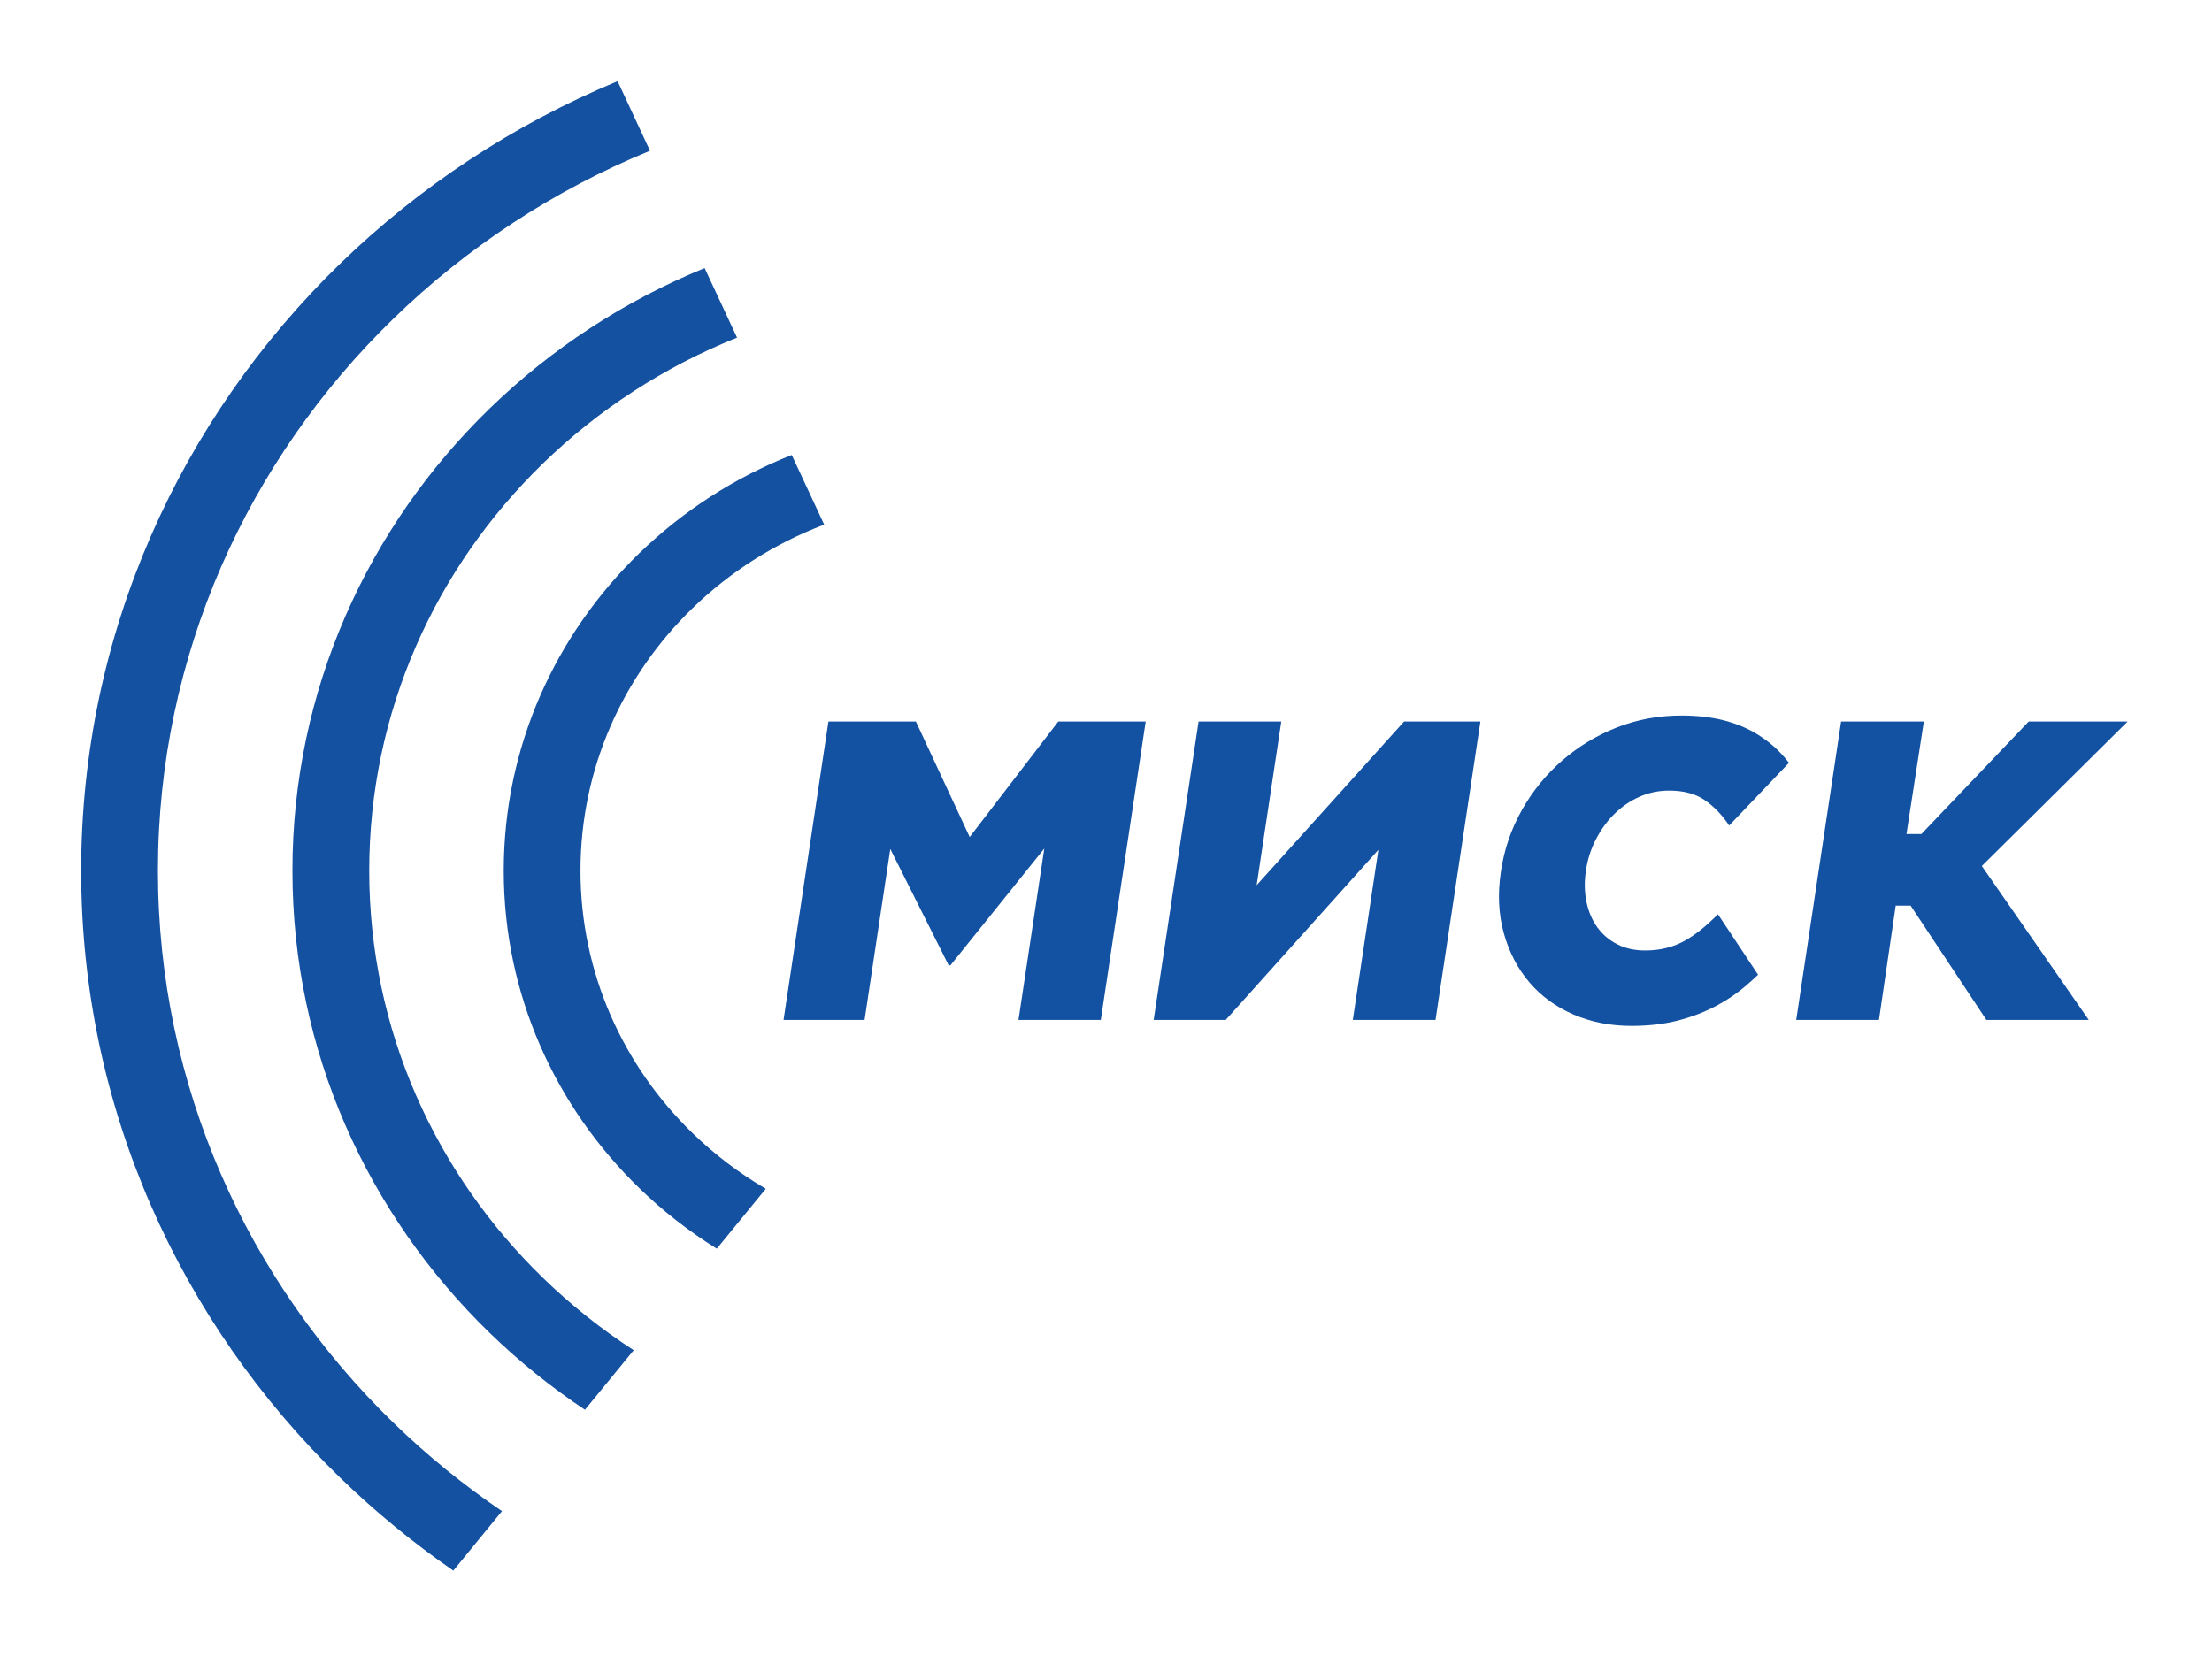 <svg width="109" height="82" viewBox="0 0 109 82" fill="none" xmlns="http://www.w3.org/2000/svg">
<g filter="url(#filter0_d_2_5796)">
<path fill-rule="evenodd" clip-rule="evenodd" d="M35.322 59.542C33.937 58.681 32.654 57.678 31.496 56.553C27.372 52.55 24.822 47.021 24.822 40.913C24.822 34.804 27.372 29.274 31.496 25.272C33.628 23.203 36.179 21.543 39.015 20.424L40.613 23.856C38.158 24.788 35.955 26.2 34.126 27.975C30.714 31.285 28.604 35.859 28.604 40.912C28.604 45.963 30.713 50.537 34.126 53.848C35.207 54.896 36.418 55.819 37.736 56.59L35.322 59.542ZM31.227 64.546C29.62 63.504 28.125 62.313 26.765 60.992C21.469 55.852 18.194 48.754 18.194 40.913C18.194 33.071 21.469 25.972 26.765 20.832C29.475 18.201 32.716 16.083 36.32 14.64L34.722 11.212C30.738 12.84 27.148 15.203 24.134 18.128C18.126 23.958 14.41 32.014 14.41 40.913C14.41 49.811 18.126 57.867 24.134 63.697C25.573 65.093 27.142 66.361 28.824 67.482L31.227 64.546ZM24.736 72.478C22.829 71.183 21.043 69.73 19.402 68.137C12.223 61.169 7.783 51.544 7.783 40.913C7.783 30.28 12.224 20.655 19.403 13.688C22.997 10.202 27.276 7.38 32.029 5.428L30.433 2C25.297 4.135 20.668 7.203 16.773 10.983C8.881 18.642 4 29.224 4 40.913C4 52.601 8.881 63.182 16.772 70.841C18.492 72.509 20.352 74.038 22.338 75.41L24.736 72.478Z" fill="#1451A1"/>
<path fill-rule="evenodd" clip-rule="evenodd" d="M90.724 33.559H94.801L93.944 39.106H94.68L99.969 33.559H104.844L97.658 40.682L102.926 48.267H97.883L94.15 42.636H93.414L92.588 48.267H88.512L90.724 33.559Z" fill="#1351A2"/>
<path fill-rule="evenodd" clip-rule="evenodd" d="M80.402 48.562C79.351 48.562 78.392 48.373 77.525 47.995C76.657 47.617 75.934 47.089 75.357 46.409C74.78 45.729 74.361 44.924 74.102 43.992C73.843 43.061 73.795 42.048 73.96 40.956L73.966 40.914C74.126 39.849 74.469 38.852 74.995 37.92C75.52 36.989 76.181 36.176 76.979 35.483C77.777 34.789 78.674 34.246 79.672 33.854C80.67 33.462 81.729 33.266 82.849 33.266C83.606 33.266 84.28 33.34 84.875 33.486C85.469 33.633 86.002 33.844 86.471 34.117C86.942 34.391 87.355 34.713 87.713 35.084C87.871 35.246 88.017 35.417 88.155 35.595L85.207 38.687C84.865 38.169 84.465 37.752 84.008 37.437C83.552 37.122 82.965 36.965 82.251 36.965C81.733 36.965 81.245 37.066 80.787 37.269C80.329 37.473 79.919 37.753 79.557 38.11C79.195 38.466 78.891 38.883 78.645 39.36C78.398 39.836 78.234 40.34 78.154 40.873L78.148 40.915C78.065 41.461 78.076 41.976 78.178 42.46C78.281 42.944 78.46 43.36 78.716 43.711C78.971 44.062 79.297 44.338 79.694 44.541C80.091 44.743 80.548 44.845 81.067 44.845C81.445 44.845 81.799 44.803 82.126 44.719C82.454 44.635 82.759 44.513 83.044 44.351C83.327 44.19 83.6 44.001 83.864 43.784C84.128 43.567 84.392 43.326 84.655 43.06L86.632 46.04C86.443 46.222 86.248 46.398 86.049 46.569C85.575 46.975 85.054 47.325 84.484 47.619C83.915 47.913 83.295 48.145 82.625 48.312C81.955 48.478 81.215 48.562 80.402 48.562Z" fill="#1351A2"/>
<path fill-rule="evenodd" clip-rule="evenodd" d="M66.662 48.267L67.923 39.883L60.4 48.267H56.849L59.062 33.559H63.138L61.924 41.627L69.19 33.559H72.95L70.738 48.267H66.662Z" fill="#1351A2"/>
<path fill-rule="evenodd" clip-rule="evenodd" d="M40.823 33.559H45.131L47.783 39.253L52.149 33.559H56.456L54.244 48.267H50.188L51.459 39.82L46.832 45.578H46.748L43.87 39.842L42.604 48.267H38.611L40.823 33.559Z" fill="#1351A2"/>
</g>
<defs>
<filter id="filter0_d_2_5796" x="0" y="0" width="108.844" height="81.41" filterUnits="userSpaceOnUse" color-interpolation-filters="sRGB">
<feFlood flood-opacity="0" result="BackgroundImageFix"/>
<feColorMatrix in="SourceAlpha" type="matrix" values="0 0 0 0 0 0 0 0 0 0 0 0 0 0 0 0 0 0 127 0" result="hardAlpha"/>
<feOffset dy="2"/>
<feGaussianBlur stdDeviation="2"/>
<feColorMatrix type="matrix" values="0 0 0 0 0.078 0 0 0 0 0.318 0 0 0 0 0.631 0 0 0 0.48 0"/>
<feBlend mode="normal" in2="BackgroundImageFix" result="effect1_dropShadow_2_5796"/>
<feBlend mode="normal" in="SourceGraphic" in2="effect1_dropShadow_2_5796" result="shape"/>
</filter>
</defs>
</svg>
